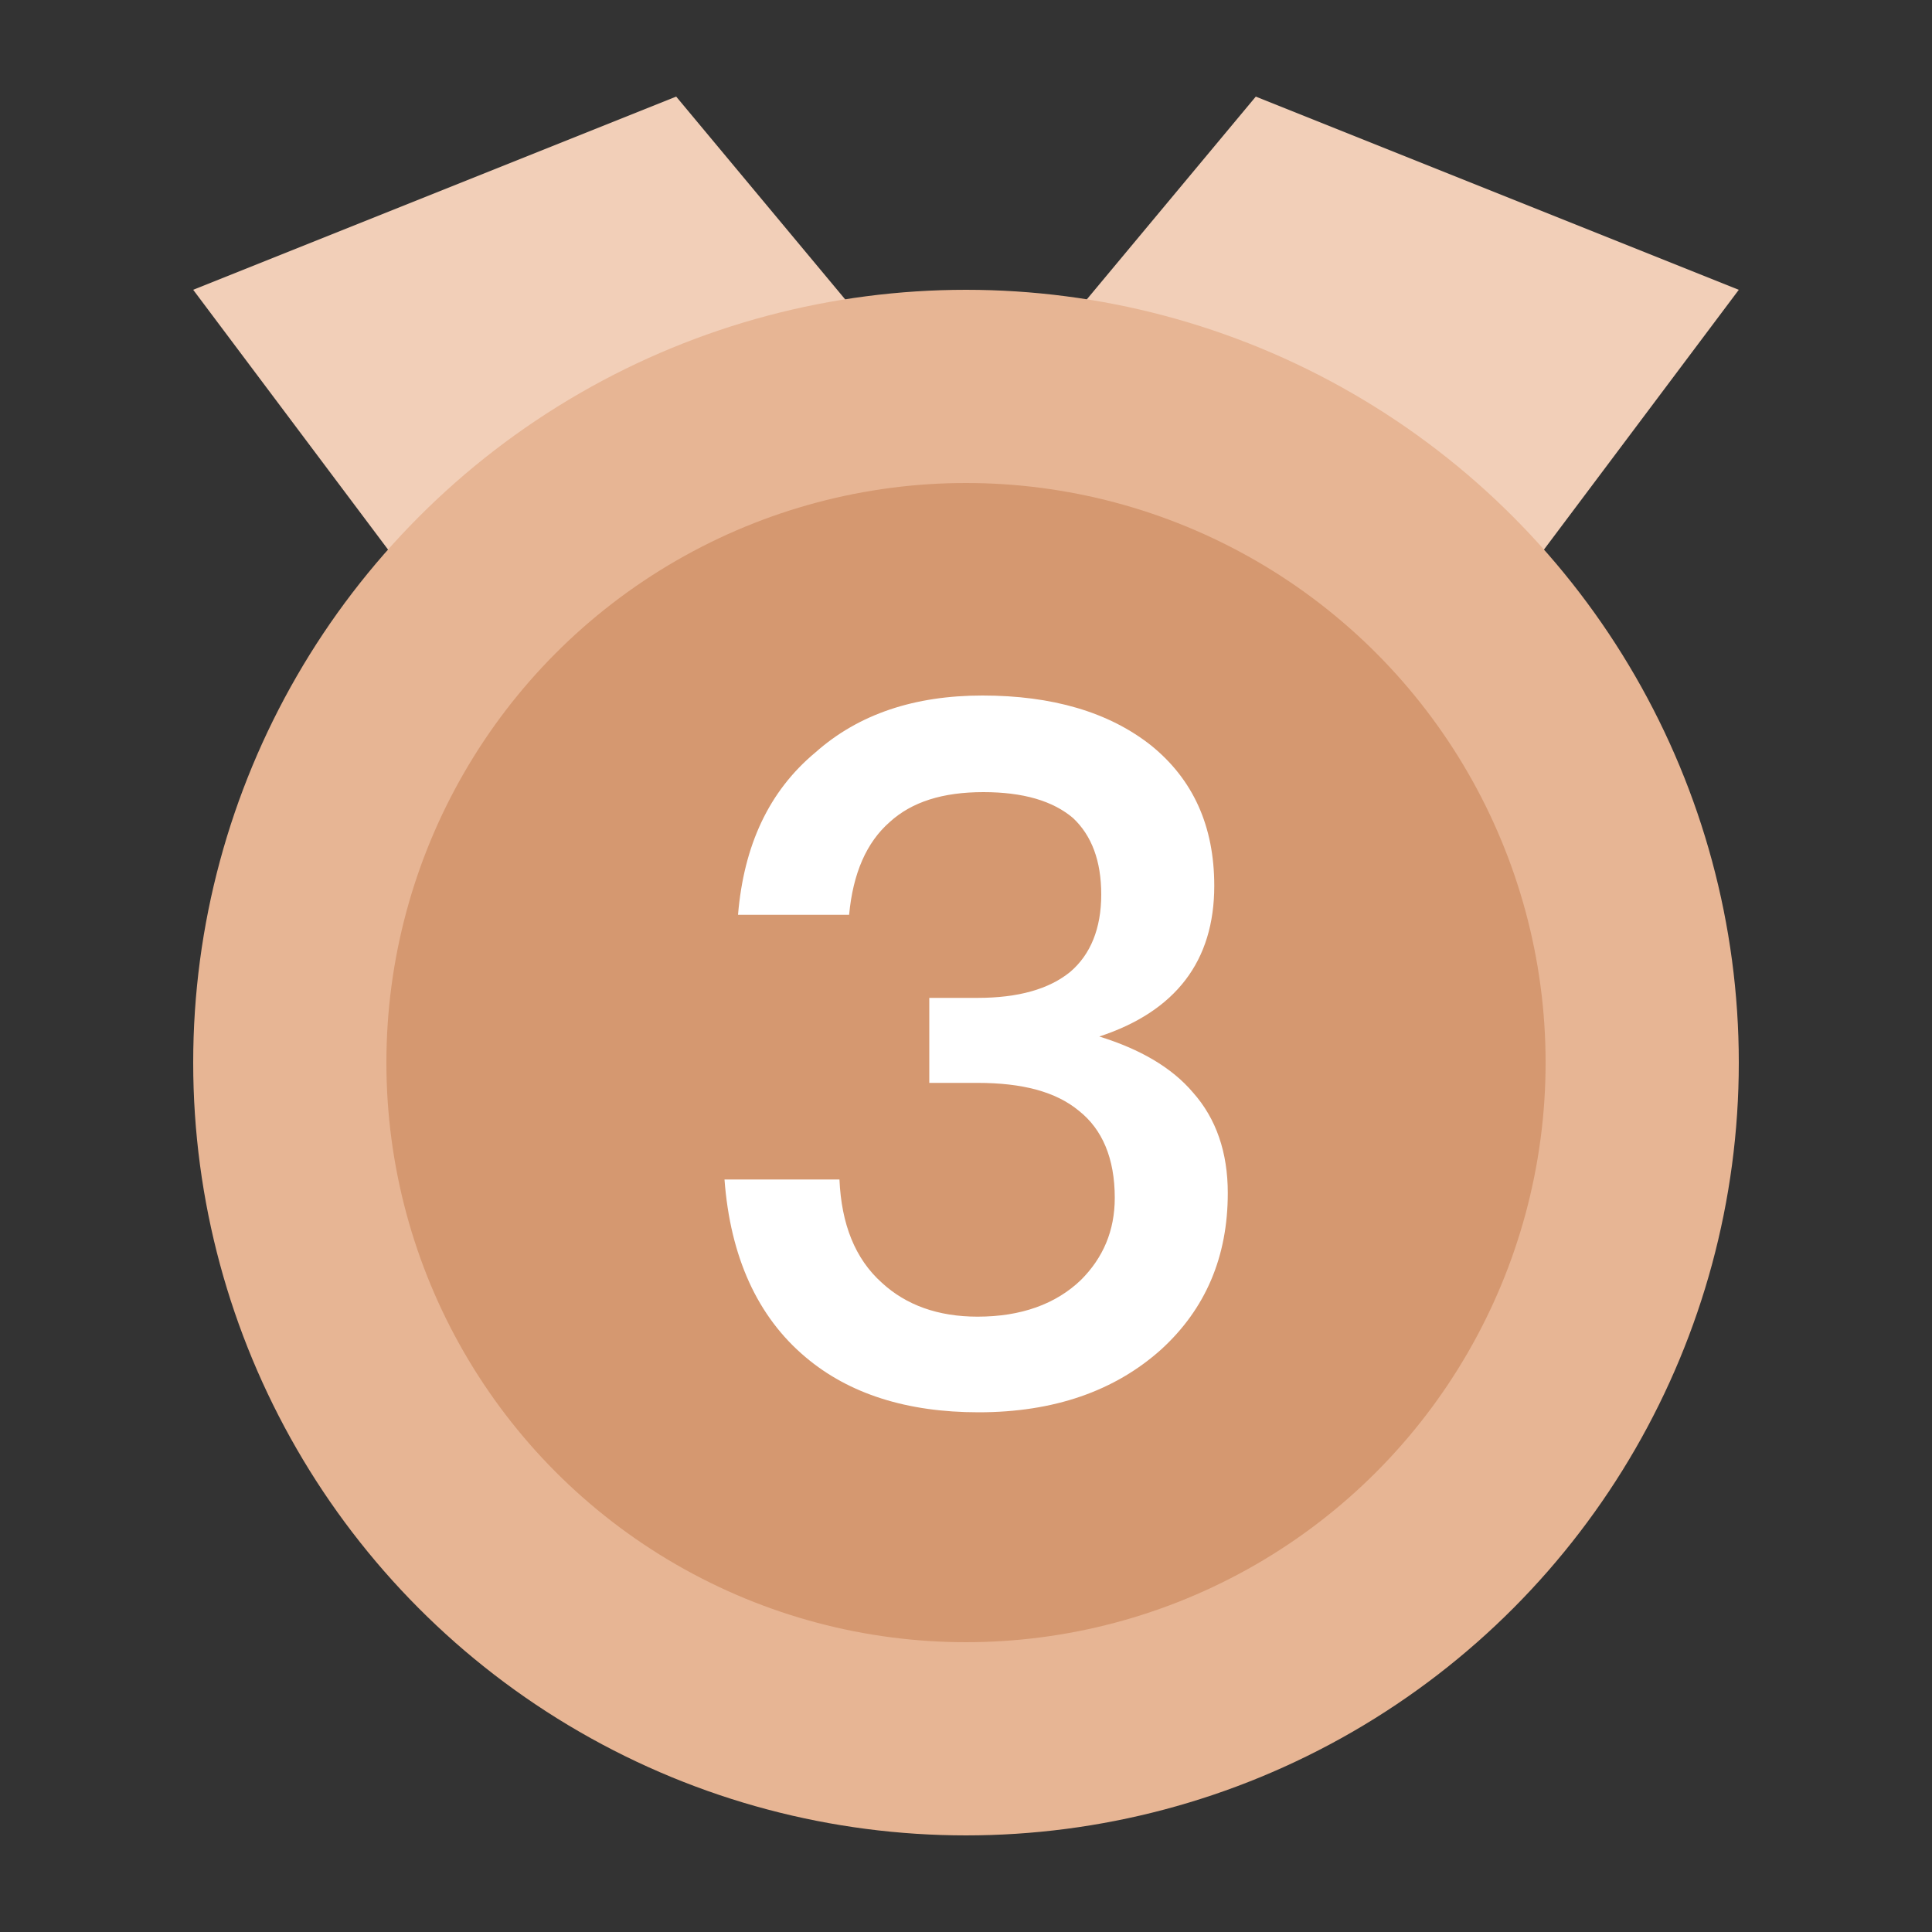 <?xml version="1.0" encoding="UTF-8"?>
<svg width="20px" height="20px" viewBox="0 0 20 20" version="1.1" xmlns="http://www.w3.org/2000/svg" xmlns:xlink="http://www.w3.org/1999/xlink">
    <rect x="0" y="0" width="20" height="20" fill="#333333" stroke="none"/>
    <title>NO3</title>
    <g id="NO3" stroke="none" stroke-width="1" fill="none" fill-rule="evenodd">
        <g>
            <rect id="矩形" stroke="#979797" fill="#D8D8D8" opacity="0" x="0.5" y="0.5" width="19" height="19"></rect>
            <polygon id="矩形" fill="#F2CFB8" points="13 1 18 3 15 7 8 7"></polygon>
            <polygon id="矩形" fill="#F2CFB8" transform="translate(7, 4) scale(-1, 1) translate(-7, -4) " points="7 1 12 3 9 7 2 7"></polygon>
            <circle id="椭圆形" fill="#E7B594" cx="10" cy="11" r="8"></circle>
            <circle id="椭圆形" fill="#D59870" cx="10" cy="11" r="6"></circle>
            <path d="M10.13,14.62 C10.91,14.62 11.54,14.4 12.02,13.97 C12.48,13.55 12.71,13.01 12.71,12.35 C12.71,11.93 12.59,11.58 12.35,11.31 C12.13,11.05 11.8,10.86 11.38,10.73 C12.17,10.47 12.57,9.95 12.57,9.17 C12.57,8.55 12.35,8.07 11.92,7.72 C11.48,7.37 10.89,7.2 10.17,7.2 C9.47,7.2 8.89,7.39 8.44,7.79 C7.96,8.19 7.7,8.75 7.64,9.47 L8.79,9.47 C8.83,9.04 8.97,8.72 9.21,8.51 C9.44,8.3 9.76,8.2 10.18,8.2 C10.59,8.2 10.9,8.29 11.11,8.47 C11.3,8.65 11.4,8.91 11.4,9.26 C11.4,9.61 11.29,9.88 11.08,10.06 C10.86,10.24 10.54,10.33 10.12,10.33 L9.62,10.33 L9.62,11.21 L10.12,11.21 C10.58,11.21 10.93,11.3 11.17,11.5 C11.41,11.69 11.54,11.99 11.54,12.4 C11.54,12.74 11.42,13.02 11.19,13.25 C10.93,13.5 10.57,13.63 10.12,13.63 C9.71,13.63 9.38,13.51 9.13,13.28 C8.85,13.03 8.71,12.67 8.69,12.21 L7.5,12.21 C7.56,13.01 7.84,13.63 8.34,14.05 C8.79,14.43 9.39,14.62 10.13,14.62 Z" id="3" fill="#FFFFFF" fill-rule="nonzero"></path>
        </g>
    </g>
</svg>